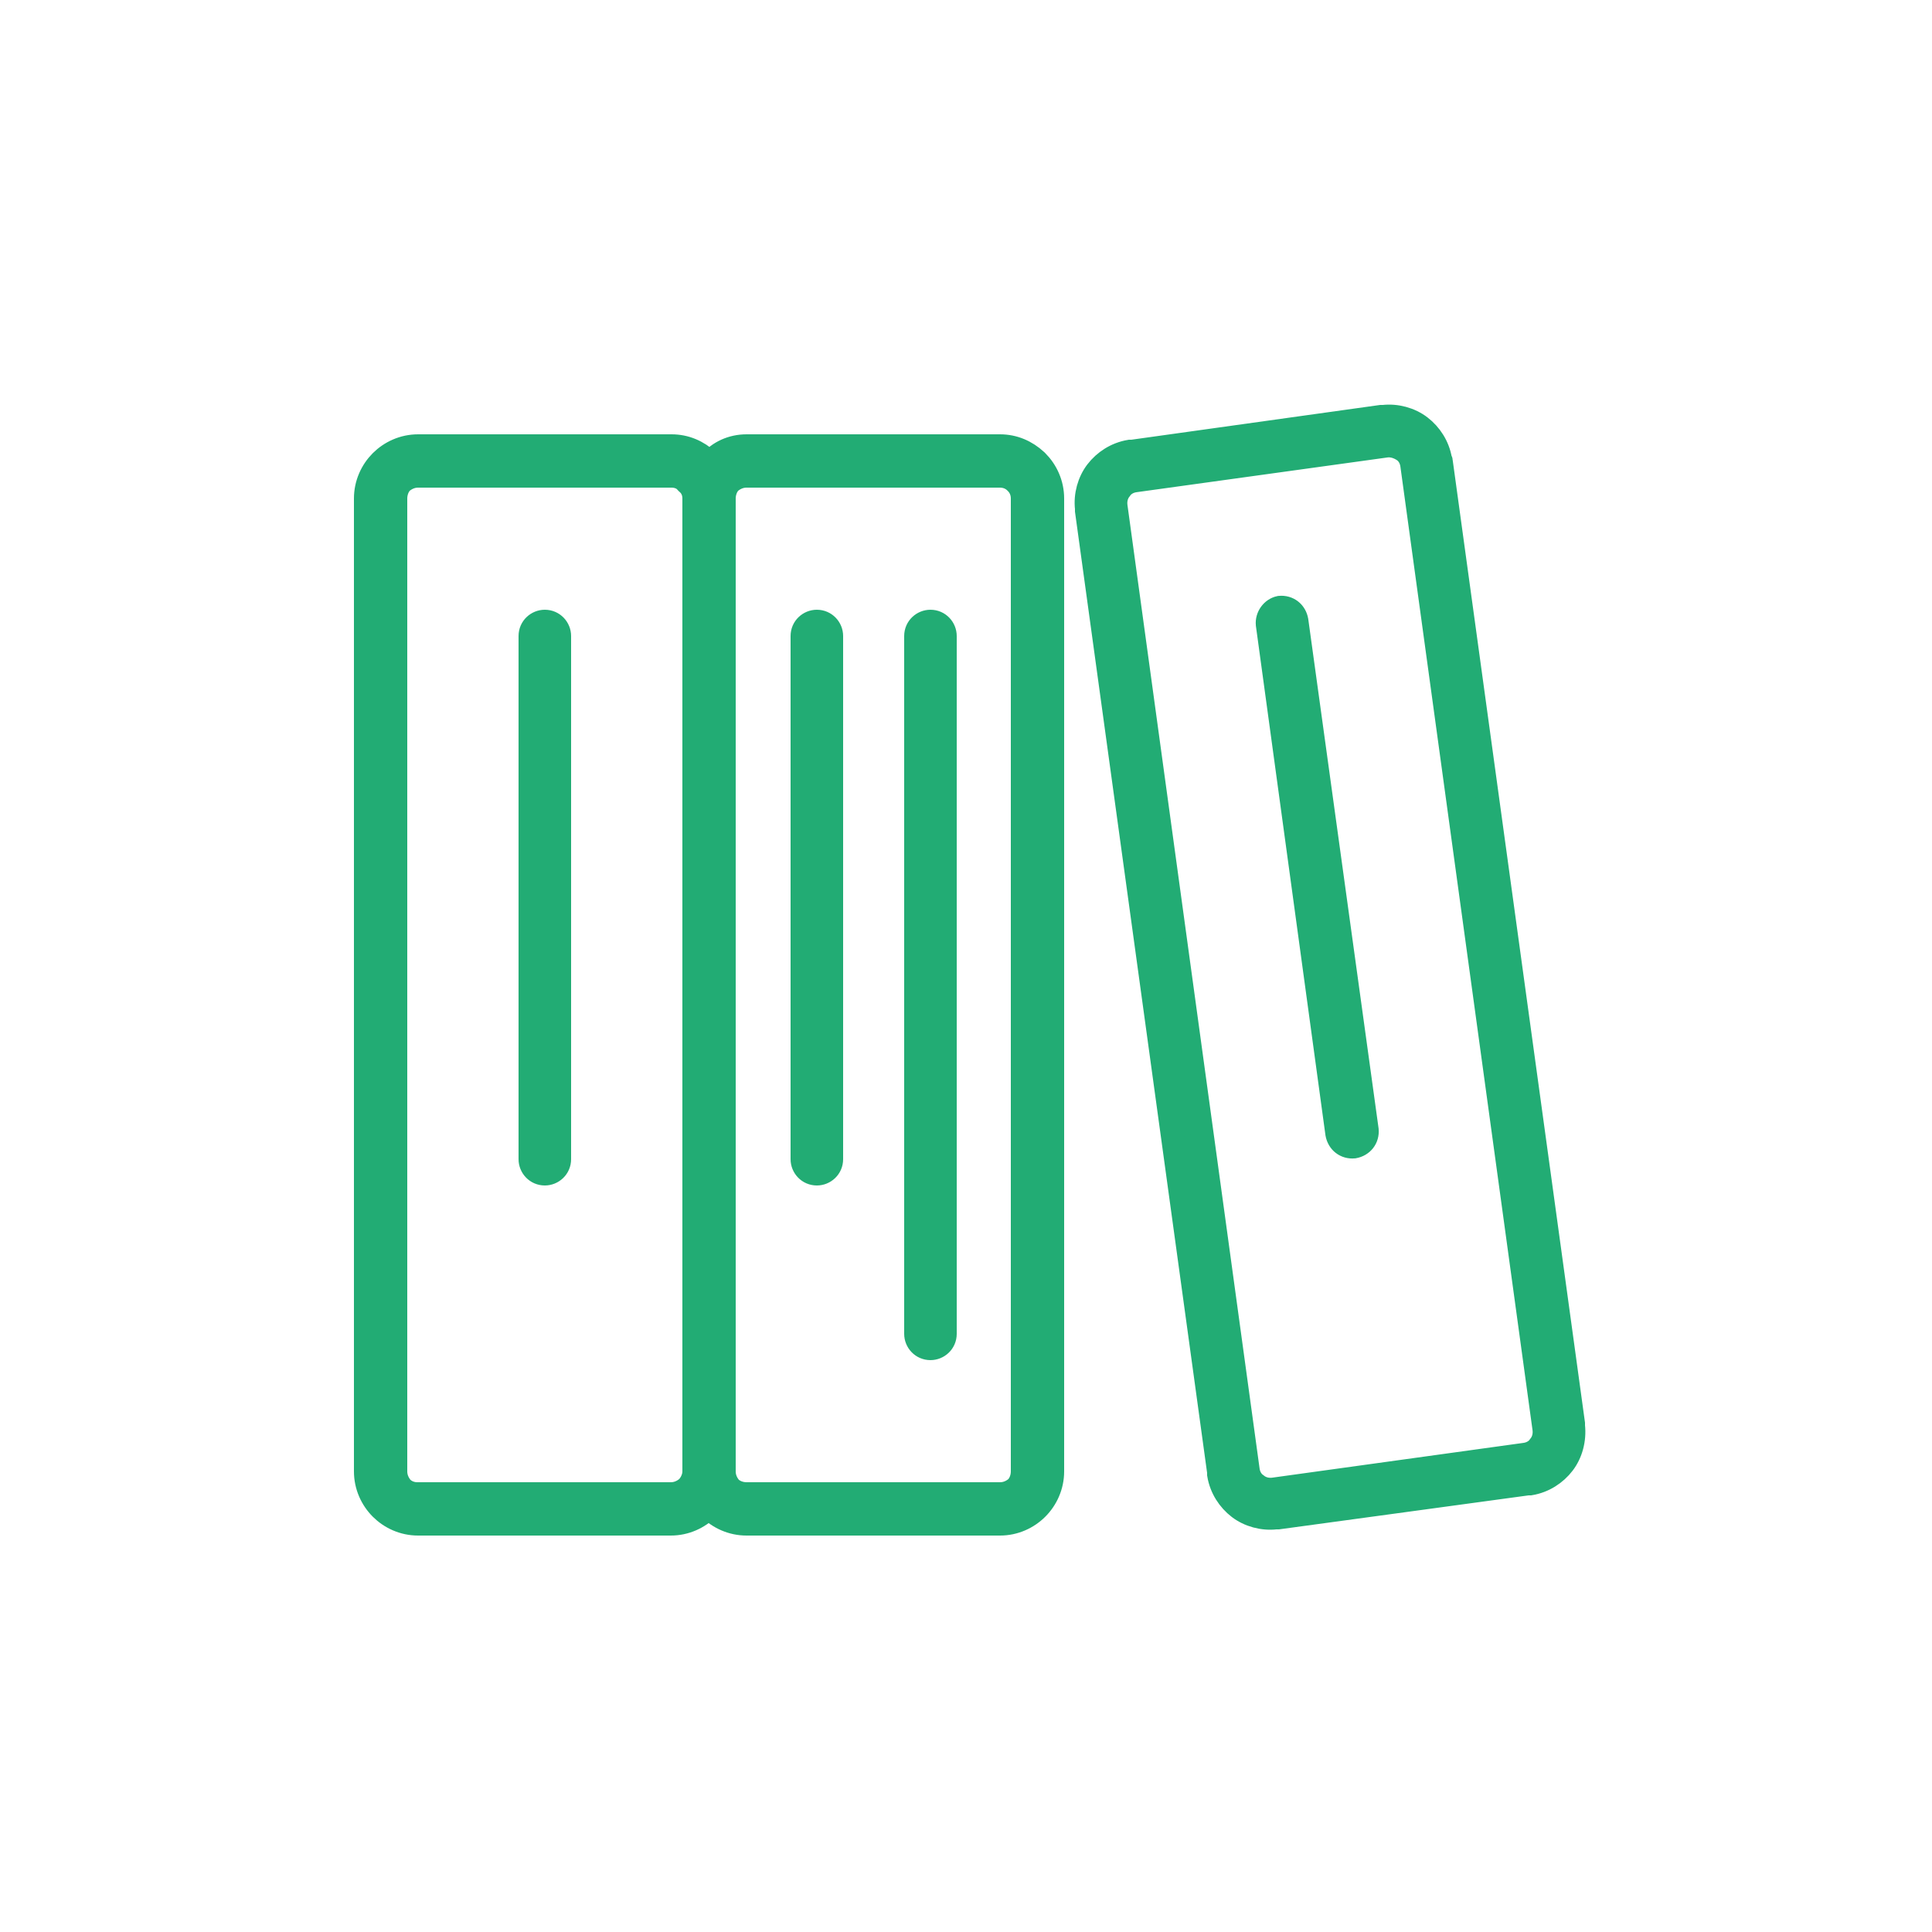 <?xml version="1.0" encoding="utf-8"?>
<!-- Generator: Adobe Illustrator 24.3.0, SVG Export Plug-In . SVG Version: 6.00 Build 0)  -->
<svg version="1.1" id="Isolation_Mode" xmlns="http://www.w3.org/2000/svg" xmlns:xlink="http://www.w3.org/1999/xlink" x="0px"
	 y="0px" viewBox="0 0 250 250" style="enable-background:new 0 0 250 250;" xml:space="preserve">
<style type="text/css">
	.st0{fill-rule:evenodd;clip-rule:evenodd;fill:#22AC74;stroke:#22AC74;stroke-width:3;stroke-miterlimit:10;}
</style>
<path class="st0" d="M86.9,61.6H54.1c-0.8,0-1.5,0.3-2.1,0.8c-0.5,0.5-0.8,1.3-0.8,2.1v125.9c0,0.8,0.3,1.5,0.8,2.1l0,0
	c0.5,0.5,1.2,0.8,2,0.8h32.8c0.8,0,1.5-0.3,2.1-0.8c0.5-0.5,0.9-1.3,0.9-2.1V64.5c0-0.8-0.3-1.5-0.9-2l-0.1-0.1
	C88.4,61.9,87.7,61.6,86.9,61.6L86.9,61.6z M176.9,146.2c0.1,1.1-0.6,2-1.7,2.2c-1.1,0.1-2-0.6-2.2-1.7l-9-65.9
	c-0.1-1,0.6-2,1.6-2.2c1.1-0.1,2,0.6,2.2,1.7L176.9,146.2L176.9,146.2z M107.6,150c0,1.1-0.9,1.9-1.9,1.9c-1.1,0-1.9-0.9-1.9-1.9
	V82.3c0-1.1,0.9-1.9,1.9-1.9c1.1,0,1.9,0.9,1.9,1.9V150L107.6,150z M122.3,172.6c0,1.1-0.9,1.9-1.9,1.9c-1.1,0-1.9-0.9-1.9-1.9V82.3
	c0-1.1,0.9-1.9,1.9-1.9c1.1,0,1.9,0.9,1.9,1.9V172.6L122.3,172.6z M179.4,57.7l-32.5,4.5l0,0c-0.8,0.1-1.5,0.5-1.9,1.1v0
	c-0.5,0.6-0.7,1.4-0.6,2.2v0l17.1,124.7l0,0c0.1,0.8,0.5,1.5,1.1,1.9l0,0c0.6,0.5,1.4,0.7,2.2,0.6l0,0l32.5-4.5h0
	c0.8-0.1,1.5-0.5,1.9-1.1l0,0c0.5-0.6,0.7-1.4,0.6-2.2l0,0L182.7,60.2v0c-0.1-0.8-0.5-1.5-1.1-1.9h0C181,57.9,180.2,57.6,179.4,57.7
	L179.4,57.7L179.4,57.7z M146.5,58.4c-0.1,0-0.2,0-0.3,0c-1.8,0.3-3.3,1.3-4.3,2.6l0,0v0c-1,1.3-1.5,3.1-1.3,4.8c0,0.1,0,0.2,0,0.3
	l17.1,124.4c0,0.1,0,0.2,0,0.3c0.3,1.8,1.3,3.3,2.6,4.3v0l0,0c1.3,1,3.1,1.5,4.8,1.3c0.1,0,0.2,0,0.3,0l32.3-4.4c0.1,0,0.2,0,0.3,0
	c1.8-0.3,3.3-1.3,4.3-2.6v0l0,0c1-1.3,1.5-3.1,1.3-4.9c0-0.1,0-0.2,0-0.3L186.5,59.8c0-0.1,0-0.2-0.1-0.3c-0.3-1.8-1.3-3.3-2.6-4.3
	l0,0l0,0c-1.3-1-3.1-1.5-4.8-1.3c-0.1,0-0.2,0-0.3,0L146.5,58.4L146.5,58.4z M129.4,61.6H96.6c-0.8,0-1.5,0.3-2.1,0.8
	c-0.5,0.5-0.8,1.3-0.8,2.1v125.9c0,0.8,0.3,1.5,0.8,2.1v0c0.5,0.5,1.3,0.8,2.1,0.8h32.8c0.8,0,1.5-0.3,2.1-0.8
	c0.5-0.5,0.8-1.3,0.8-2.1V64.5c0-0.8-0.3-1.5-0.8-2l-0.1-0.1C130.9,61.9,130.2,61.6,129.4,61.6L129.4,61.6z M96.6,57.7h32.8
	c1.8,0,3.4,0.7,4.7,1.9c0,0,0.1,0.1,0.1,0.1c1.2,1.2,2,2.9,2,4.8v125.9c0,1.9-0.8,3.6-2,4.8c-1.2,1.2-2.9,2-4.8,2H96.6
	c-1.9,0-3.6-0.8-4.8-2v0l0,0l-0.1-0.1l-0.1,0.1c-1.2,1.2-2.9,2-4.8,2H54.1c-1.9,0-3.6-0.8-4.8-2v0l0,0c-1.2-1.2-2-2.9-2-4.8V64.5
	c0-1.9,0.8-3.6,2-4.8l0,0c1.2-1.2,2.9-2,4.8-2h32.8c1.8,0,3.4,0.7,4.7,1.9c0,0,0.1,0.1,0.1,0.1l0.1,0.1l0.1,0v0
	C93,58.5,94.7,57.7,96.6,57.7L96.6,57.7z M72.4,150c0,1.1-0.9,1.9-1.9,1.9c-1.1,0-1.9-0.9-1.9-1.9V82.3c0-1.1,0.9-1.9,1.9-1.9
	c1.1,0,1.9,0.9,1.9,1.9V150z"/>
</svg>
